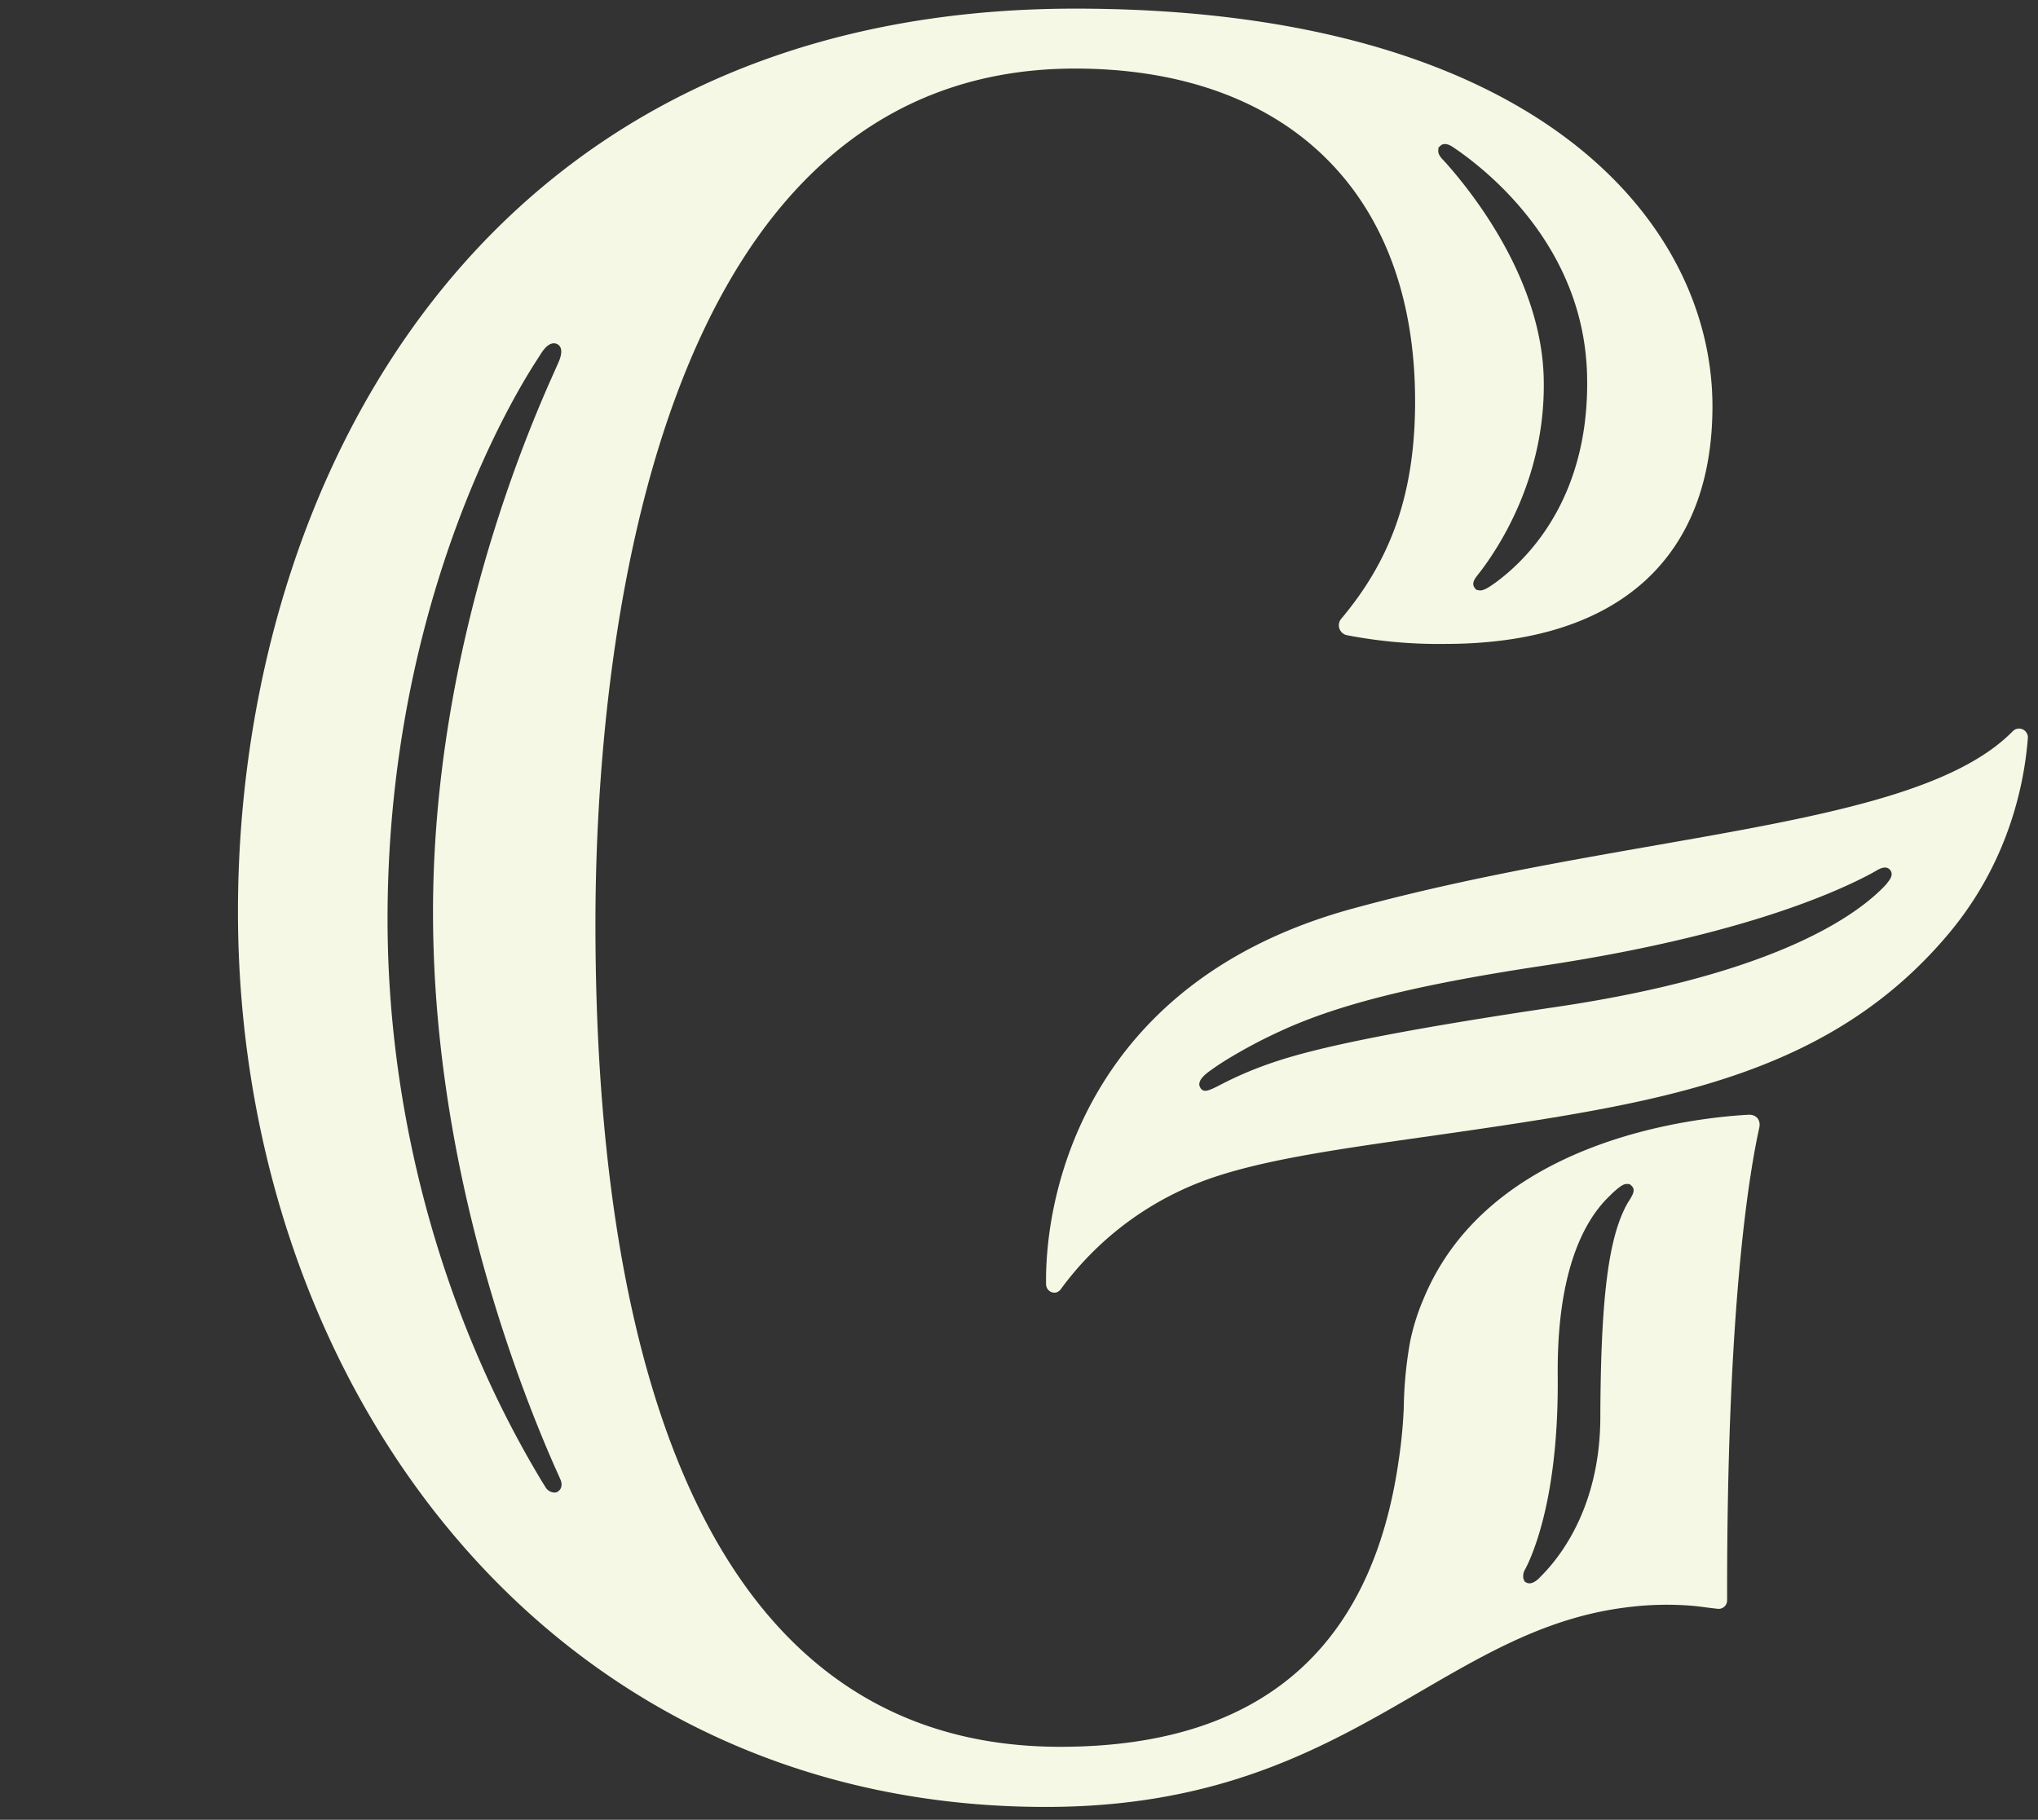 <svg xmlns="http://www.w3.org/2000/svg" xmlns:xlink="http://www.w3.org/1999/xlink" width="805.06" height="718.99" viewBox="0 0 805.06 718.99">
  <rect x="0" y="0" width="805.06" height="718.99" fill="#333333" stroke="none"/>
  <defs>
    <style>
      .a {
        fill: none;
      }

      .b {
        clip-path: url(#a);
      }

      .c {
        fill: #f5f8e4;
      }
    </style>
    <clipPath id="a">
      <rect class="a" x="94.03" y="3.41" width="707.08" height="710.51"/>
    </clipPath>
  </defs>
  <g class="b">
    <path class="c" d="M643.39,474.62a28.75,28.75,0,0,0-1.74,3.2c-6.59,13.66-9.33,37.49-9.48,82.25-.12,33.15-14,52.8-22.34,61.57L608,623.52c-.68.7-2.24,2.05-3.81,2.05a2.53,2.53,0,0,1-1.09-.24l-.78-.39-.5-1.11a5.17,5.17,0,0,1,.71-3.91c.46-.92.83-1.64,1.18-2.39,4.51-10,12-32.84,11.63-73.86-.41-41.57,10.55-61.27,19.82-70.48l.57-.57c1.08-1.07,1.54-1.52,2.57-2.41,1.93-1.66,3.22-2.53,4.63-2.42l.87.07.92.85c1.32,1.6.28,3.31-1.3,5.91m-423,114.7a2.88,2.88,0,0,1-1.48.39,4.38,4.38,0,0,1-3.58-2.33L213.88,585c-.83-1.4-1.67-2.8-2.48-4.19-37.6-64.26-58.31-141.56-58.31-217.68,0-116.59,43.38-195.76,56.69-217.25.95-1.54,1.53-2.42,2.09-3.31s1-1.53,1.77-2.76c3-4.77,5.33-4.43,6.47-3.86s2.65,2.27.56,7.09L217.58,150C200,189.6,170.51,270,171.06,363c.55,93.22,29.7,174.12,47,214.05.75,1.74,1.49,3.38,2.19,4.93l1.11,2.5c.9,2,.49,3.93-1,4.81m347.88-531,1-.91c.75-.53,2.14-.89,4.3.47.55.35,1.11.73,1.68,1.13l.57.39c14.93,10.48,49.78,40,51.13,88.48,1.26,45.31-20.28,69.62-33.23,80.08-1.35,1.09-2.67,2.1-4,3-2.33,1.65-3.78,2.35-5,2.35a3.18,3.18,0,0,1-.62-.07l-.9-.19-.83-1c-1-1.74.24-3.4,1.62-5.14l.54-.69c.77-1,1.62-2.15,2.51-3.4,8.84-12.48,23.58-38.59,22.8-73.09C609,111,582.47,77.06,571.1,64.3L569.88,63c-.82-.87-1.88-2.2-1.73-3.67ZM690.59,440.44c-22,1.23-102.37,10-128.26,72.75a86.52,86.52,0,0,0-5.32,17,159.32,159.32,0,0,0-2.48,25.92,191.8,191.8,0,0,1-2,20.76c-9.13,64.36-44.89,113.29-133.72,113.29-159.92,0-183.6-197.64-183.6-325.12,0-102.76,20.73-337.95,189.52-337.95C506.64,27.13,559,74.56,559,158.55c0,37.7-10.26,63.43-29.18,85.92a4,4,0,0,0,2.13,6.47,190.54,190.54,0,0,0,38.89,3.47c69.1,0,105.62-34.58,105.62-93.88,0-73.12-70.09-157.12-251.71-157.12C189.78,3.41,94,191.16,94,360.14c0,186.77,122.41,354.8,320.81,353.77C531.69,713.31,568,644.62,642,635.13a124.57,124.57,0,0,1,19.49-1.06c8.76.26,10.31.85,17.29,1.59a3.37,3.37,0,0,0,3.48-3.52c-.22-118.73,9.24-171,12.7-186.57.68-3.05-1.2-5.31-4.32-5.13"/>
    <path class="c" d="M745.62,348.77l-.37.44c-.57.66-1,1.1-2,2.1-12.26,12.07-45.21,34.17-128.14,46.48-55.23,8.19-89.94,14.85-109.24,21a152.68,152.68,0,0,0-16.07,6.08c-2.46,1.1-4.69,2.19-6.69,3.21-3.52,1.82-5.57,2.88-7,2.88a2.12,2.12,0,0,1-1.89-1.11c-1.91-2.85,2.48-5.91,4.85-7.55,2-1.42,4.4-3,7.14-4.62a199.06,199.06,0,0,1,19.28-10.15c23-10.69,54.09-18.45,103.9-25.95,74.45-11.21,113.15-27.58,129.59-36.34.71-.38,1.05-.58,1.42-.79l.91-.53c1.2-.68,3.74-2.11,5.33-.2s-.37,4.21-1.1,5.07M795,289c-38.41,38.9-149.94,39.61-261,70.08-103.39,28.37-121.26,110.34-120.78,148.2,0,3.25,3.89,4.72,5.8,2.1a123.81,123.81,0,0,1,59.46-43.92c30.61-10.49,75.26-14.22,131.69-23.36,64-10.37,118.69-24.59,159.43-73,24.15-28.68,30.12-60,31.46-77.56A3.49,3.49,0,0,0,795,289"/>
  </g>
</svg>
